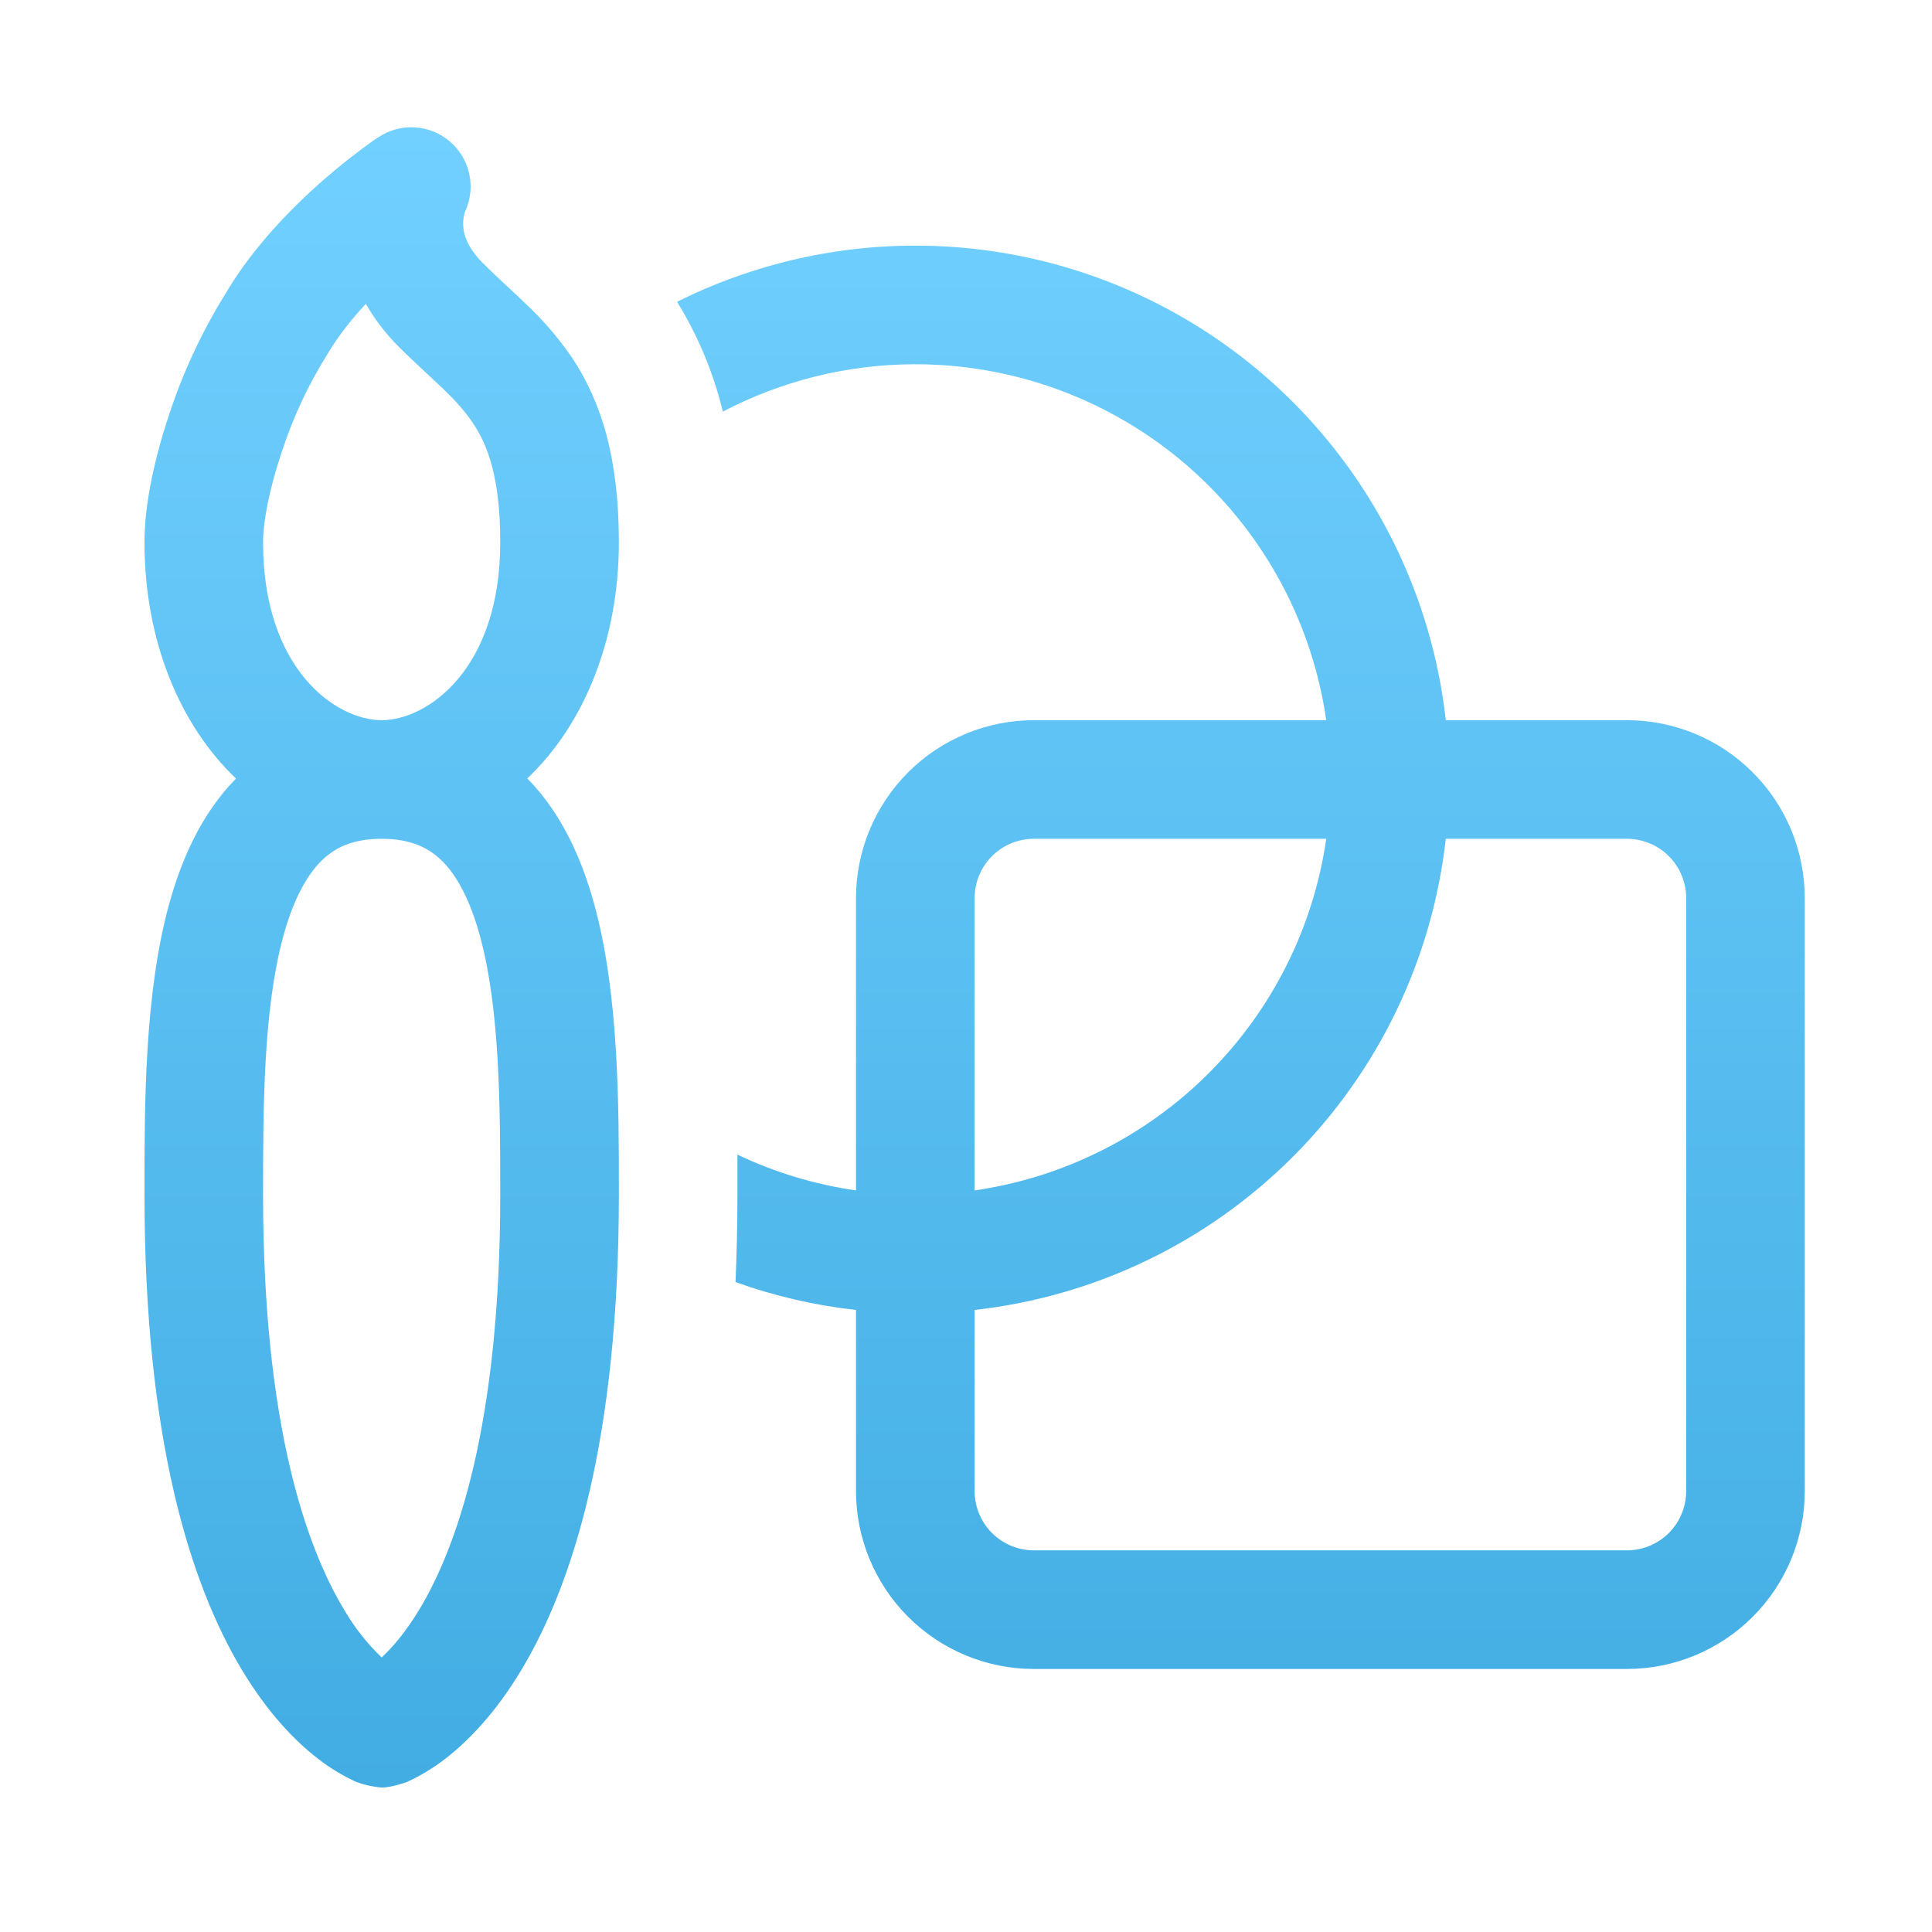 <?xml version="1.0" encoding="UTF-8"?> <svg xmlns="http://www.w3.org/2000/svg" width="56" height="56" viewBox="0 0 56 56" fill="none"><path d="M24.812 37.97C23.621 37.838 22.449 37.567 21.32 37.162C21.354 36.351 21.375 35.505 21.375 34.626V33.467C22.441 33.976 23.599 34.33 24.812 34.505V26.032C24.812 24.664 25.356 23.353 26.323 22.386C27.29 21.419 28.601 20.875 29.969 20.875H38.442C38.168 18.971 37.441 17.16 36.322 15.594C35.203 14.028 33.725 12.754 32.012 11.878C30.298 11.001 28.4 10.549 26.475 10.558C24.551 10.568 22.657 11.038 20.952 11.931C20.68 10.807 20.233 9.733 19.625 8.748C21.854 7.636 24.318 7.078 26.808 7.122C29.298 7.166 31.741 7.811 33.928 9.002C36.116 10.192 37.984 11.894 39.373 13.961C40.762 16.028 41.631 18.4 41.907 20.875H47.156C48.524 20.875 49.835 21.419 50.802 22.386C51.769 23.353 52.312 24.664 52.312 26.032V43.219C52.312 44.587 51.769 45.898 50.802 46.865C49.835 47.832 48.524 48.376 47.156 48.376H29.969C28.601 48.376 27.29 47.832 26.323 46.865C25.356 45.898 24.812 44.587 24.812 43.219V37.97ZM41.907 24.313C41.517 27.801 39.952 31.052 37.471 33.534C34.989 36.015 31.738 37.58 28.25 37.97V43.219C28.25 43.675 28.431 44.112 28.753 44.435C29.076 44.757 29.513 44.938 29.969 44.938H47.156C47.612 44.938 48.049 44.757 48.372 44.435C48.694 44.112 48.875 43.675 48.875 43.219V26.032C48.875 25.576 48.694 25.139 48.372 24.816C48.049 24.494 47.612 24.313 47.156 24.313H41.907ZM38.442 24.313H29.969C29.513 24.313 29.076 24.494 28.753 24.816C28.431 25.139 28.25 25.576 28.25 26.032V34.505C30.821 34.133 33.203 32.94 35.04 31.103C36.877 29.266 38.071 26.884 38.442 24.313ZM17.233 26.241C16.872 24.915 16.288 23.584 15.284 22.563C16.906 21.027 17.938 18.579 17.938 15.719C17.938 13.323 17.453 11.677 16.576 10.36C16.187 9.794 15.738 9.272 15.236 8.803C15.043 8.617 14.848 8.434 14.651 8.253C14.442 8.057 14.249 7.878 13.998 7.627C13.482 7.112 13.424 6.699 13.424 6.483C13.425 6.362 13.444 6.243 13.482 6.129C13.64 5.789 13.681 5.407 13.602 5.041C13.522 4.675 13.325 4.345 13.04 4.102C12.756 3.858 12.4 3.714 12.026 3.692C11.652 3.669 11.281 3.769 10.97 3.977L10.963 3.98L10.953 3.987L10.922 4.008L10.818 4.076C10.303 4.444 9.806 4.838 9.33 5.255C8.471 6.015 7.35 7.139 6.556 8.48C5.863 9.591 5.306 10.782 4.899 12.027C4.487 13.261 4.188 14.599 4.188 15.719C4.188 18.579 5.219 21.023 6.841 22.567C5.838 23.584 5.253 24.915 4.892 26.245C4.188 28.83 4.188 32.027 4.188 34.498V34.626C4.188 41.7 5.511 45.901 7.01 48.4C7.763 49.651 8.546 50.459 9.203 50.967C9.553 51.24 9.933 51.471 10.337 51.655C10.571 51.74 10.815 51.793 11.062 51.813C11.351 51.813 11.788 51.655 11.788 51.655C12.192 51.471 12.572 51.24 12.922 50.967C13.575 50.459 14.366 49.651 15.115 48.4C16.614 45.904 17.938 41.7 17.938 34.626V34.502C17.938 32.027 17.938 28.833 17.233 26.241ZM9.299 24.97C9.688 24.578 10.207 24.313 11.062 24.313C11.922 24.313 12.438 24.581 12.826 24.966C13.259 25.403 13.634 26.111 13.916 27.145C14.486 29.246 14.5 32.003 14.5 34.626C14.5 41.301 13.245 44.835 12.166 46.633C11.753 47.32 11.365 47.764 11.062 48.042C10.63 47.626 10.259 47.152 9.959 46.633C8.88 44.831 7.625 41.301 7.625 34.626C7.625 32.003 7.639 29.246 8.209 27.145C8.491 26.114 8.866 25.406 9.299 24.97ZM11.062 20.875C9.739 20.875 7.625 19.404 7.625 15.719C7.625 15.124 7.804 14.183 8.161 13.117C8.487 12.111 8.936 11.149 9.498 10.254C9.797 9.748 10.186 9.257 10.605 8.806C10.842 9.226 11.155 9.649 11.568 10.061C11.819 10.312 12.145 10.614 12.424 10.876L12.85 11.274C13.211 11.625 13.489 11.931 13.713 12.271C14.125 12.887 14.5 13.818 14.5 15.719C14.5 19.404 12.386 20.875 11.062 20.875Z" fill="url(#paint0_linear_541_5340)"></path><defs><linearGradient id="paint0_linear_541_5340" x1="28.25" y1="3.688" x2="28.25" y2="51.813" gradientUnits="userSpaceOnUse"><stop stop-color="#71D0FF"></stop><stop offset="1" stop-color="#42ADE3"></stop></linearGradient></defs></svg> 